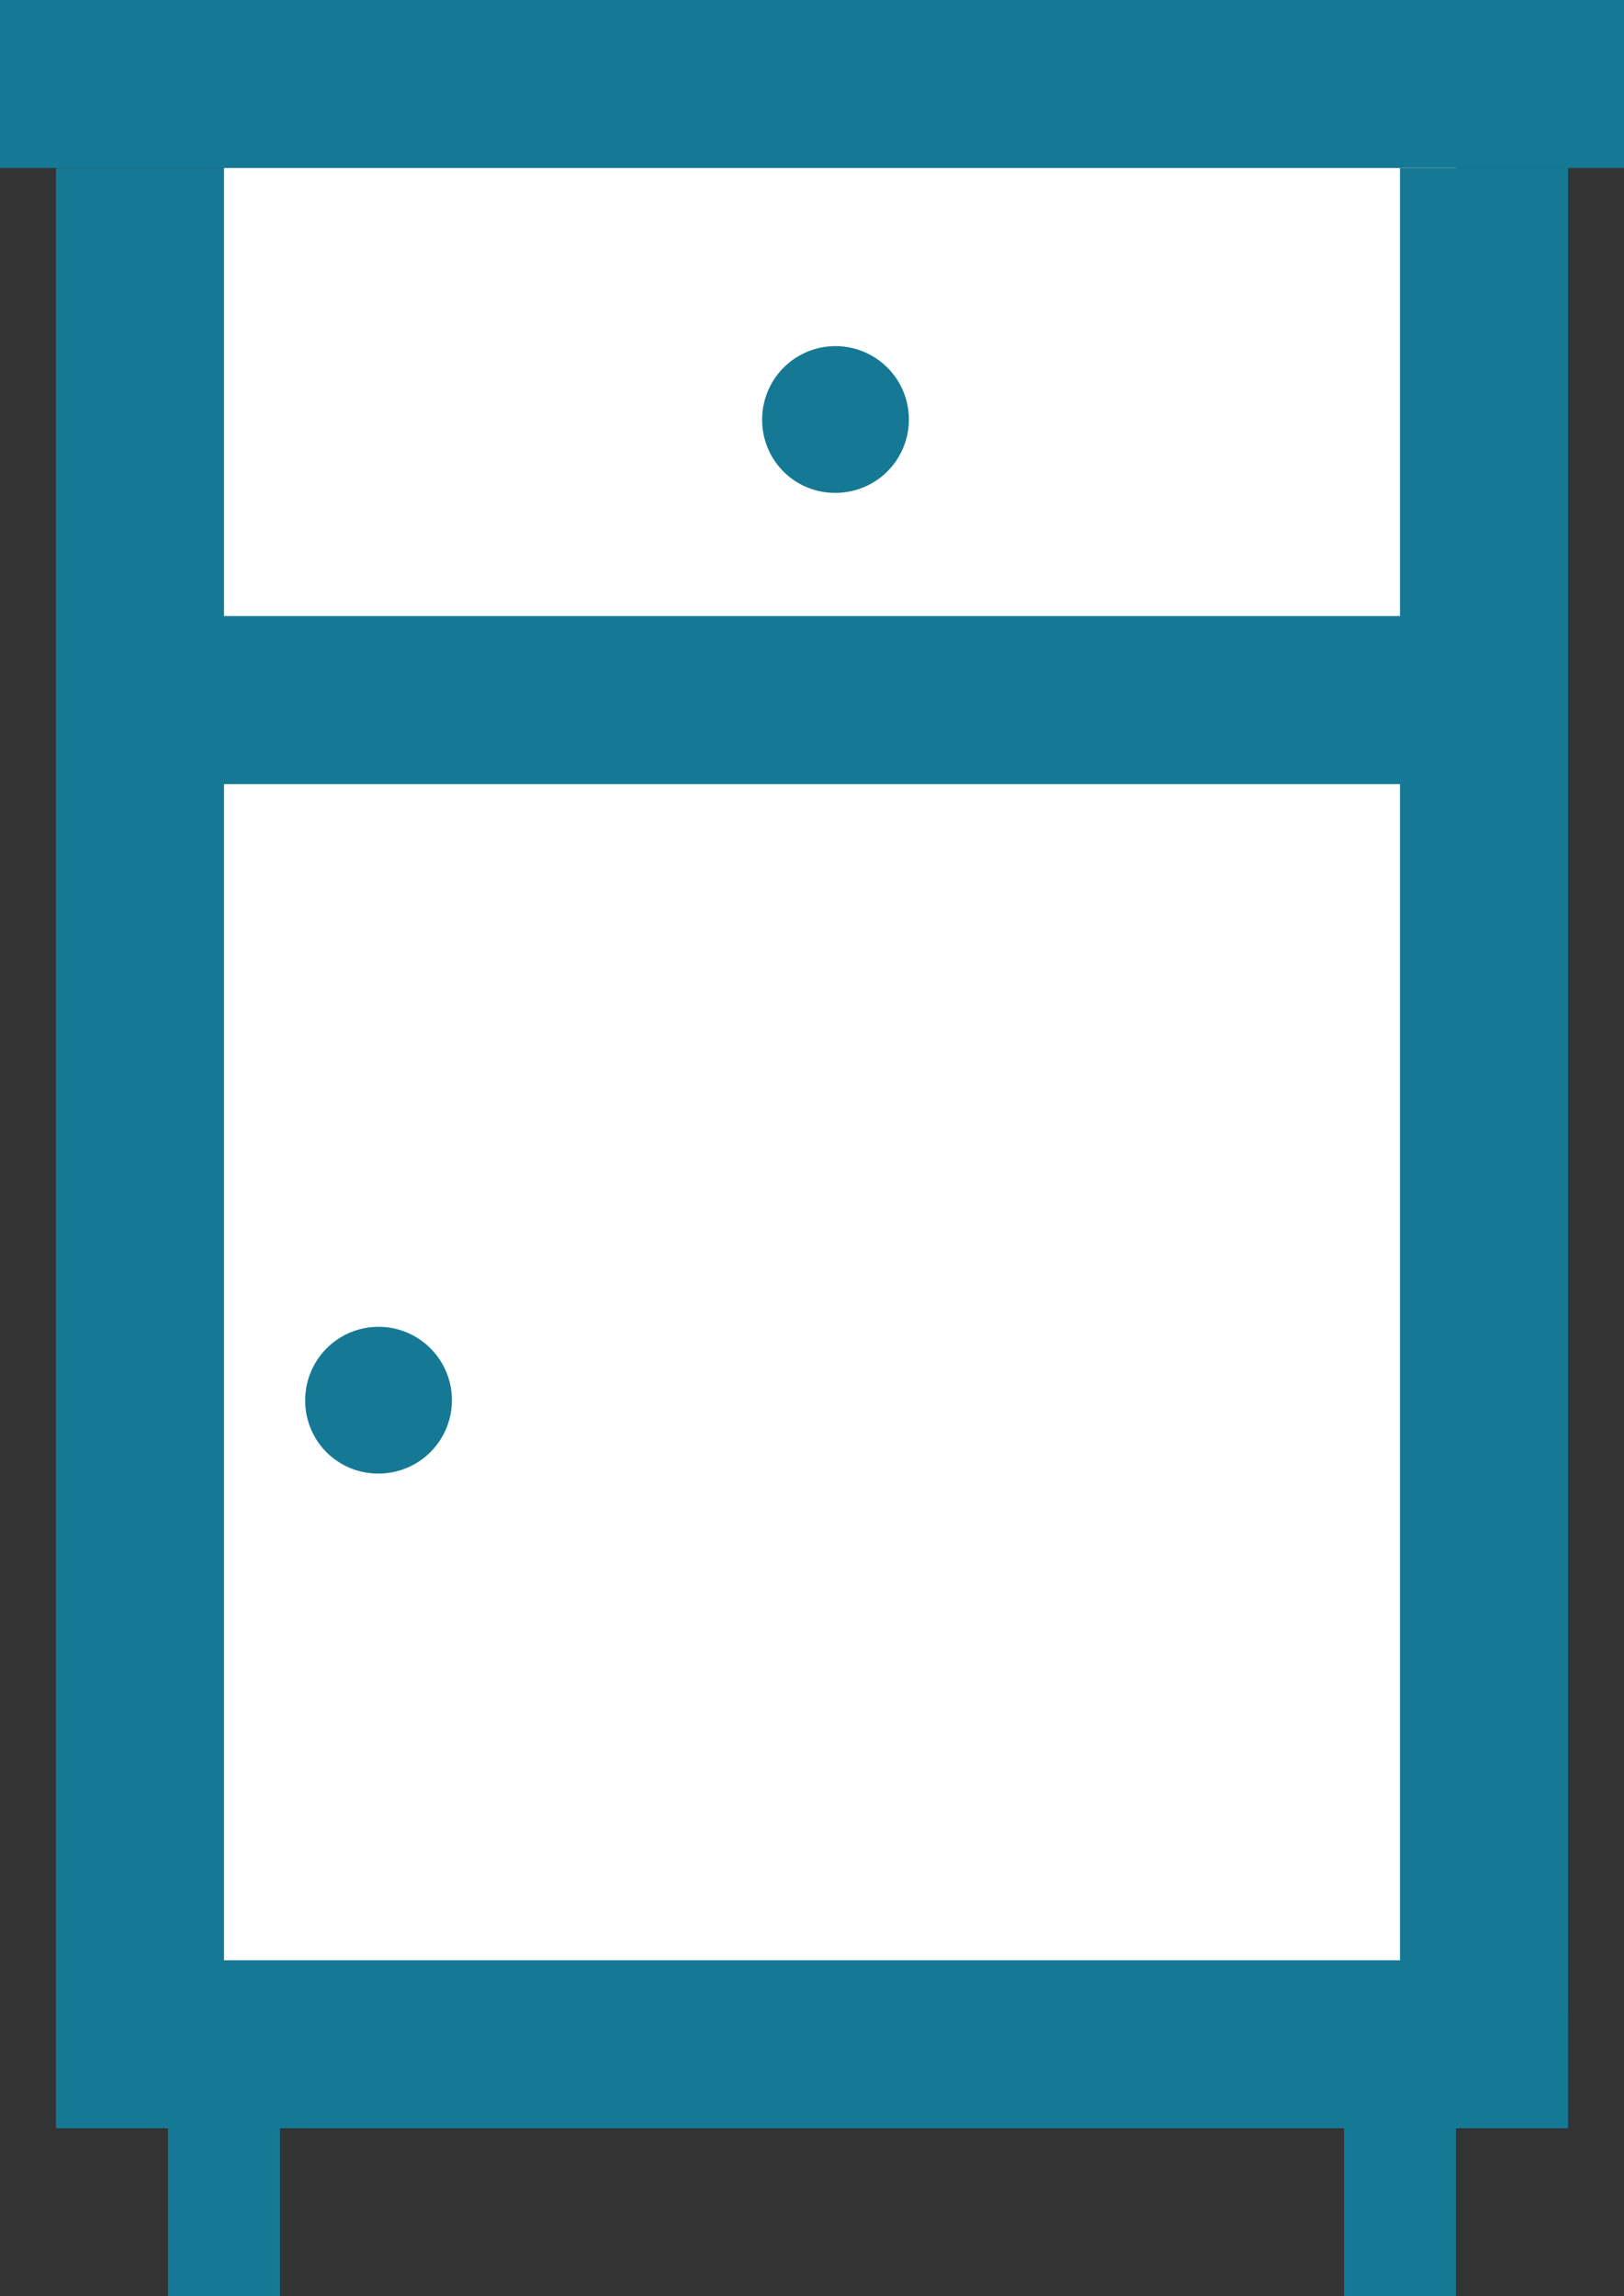 <svg xmlns="http://www.w3.org/2000/svg" viewBox="0 0 29 41"><rect x="0" y="0" width="29" height="41" fill="#333333" stroke="none"/><defs><style>.cls-1{fill:#157995;}.cls-2{fill:#fff;}</style></defs><title>table-chevet-2</title><g id="Calque_2" data-name="Calque 2"><g id="Calque_1-2" data-name="Calque 1"><rect class="cls-1" width="29" height="3"/><rect class="cls-1" x="1" y="3" width="27" height="35"/><rect class="cls-1" x="3" y="35" width="2" height="6"/><rect class="cls-1" x="24" y="35" width="2" height="6"/><rect class="cls-2" x="4" y="3" width="22" height="8"/><rect class="cls-2" x="4" y="14" width="22" height="21"/><path class="cls-1" d="M14.92,8.8a1.31,1.31,0,1,0-1.31-1.31A1.3,1.3,0,0,0,14.92,8.8Z"/><path class="cls-1" d="M6.76,26.31A1.31,1.31,0,1,0,5.45,25,1.3,1.3,0,0,0,6.76,26.31Z"/><rect class="cls-1" x="25" y="3" width="3" height="33"/></g></g></svg>